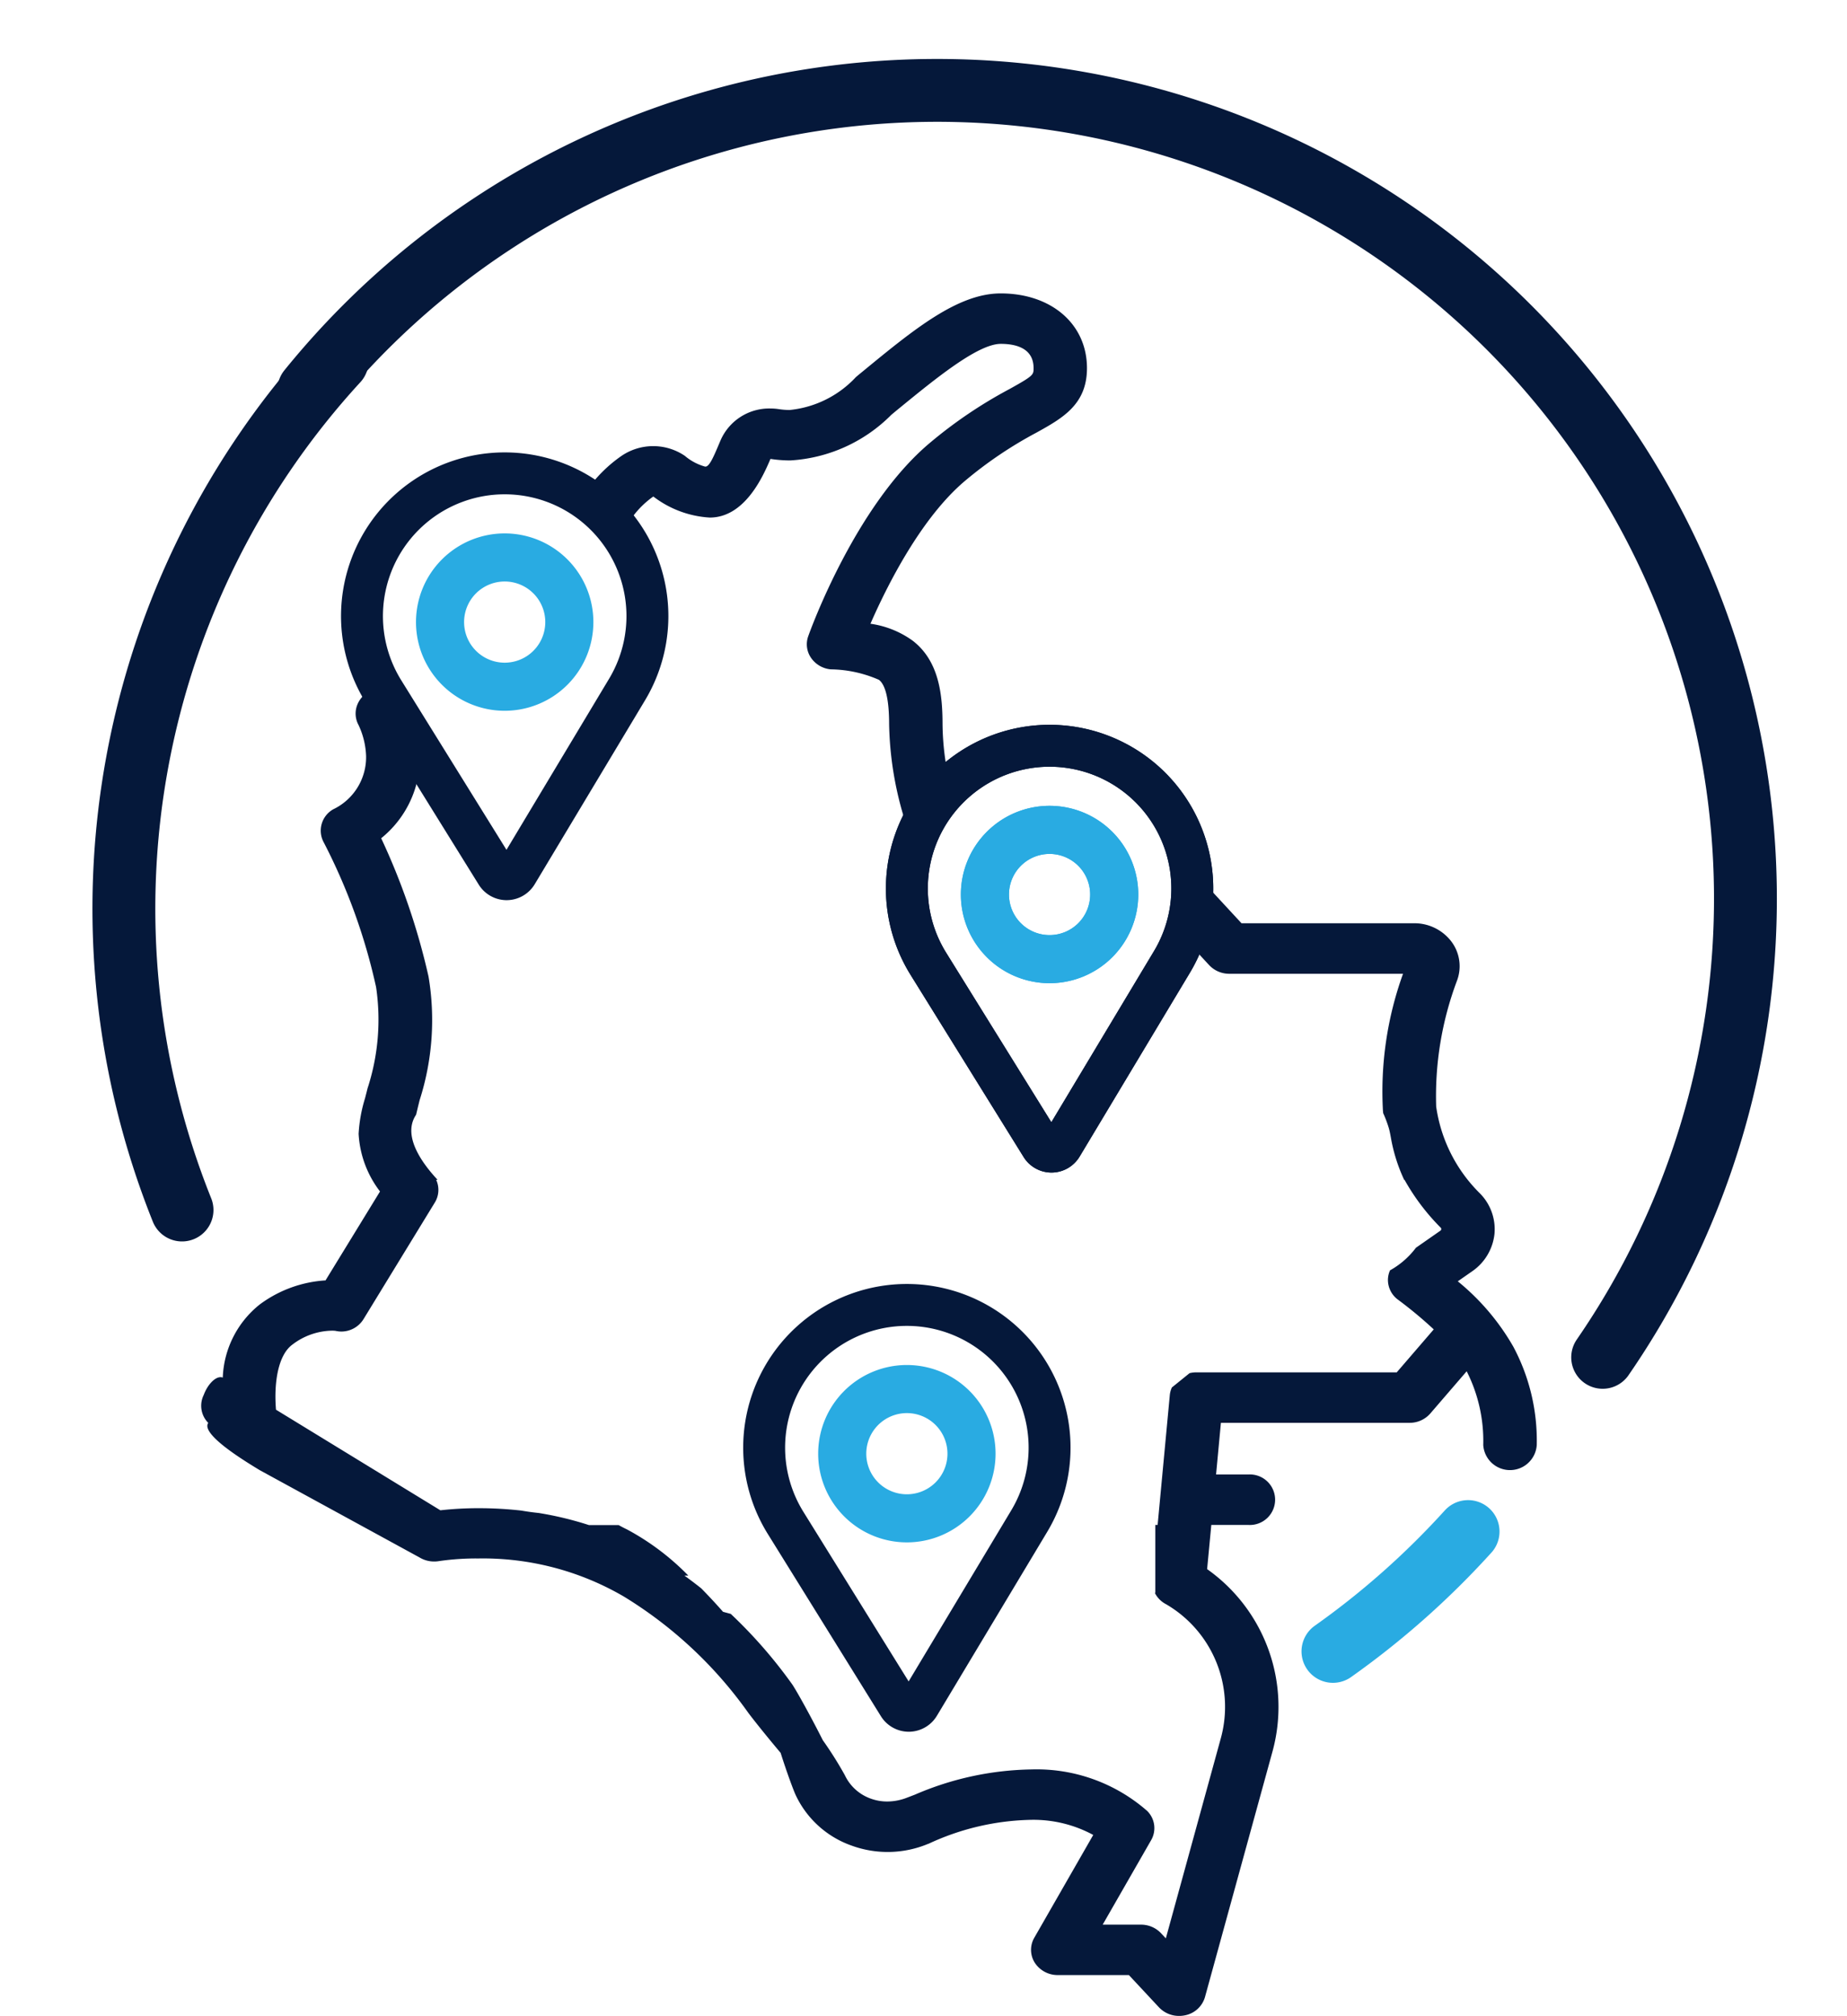 <svg xmlns="http://www.w3.org/2000/svg" width="88.133" height="96.205" viewBox="0 0 88.133 96.205">
  <g id="Group_57" data-name="Group 57" transform="translate(1505.743 -857.129)">
    <g id="Group_60" data-name="Group 60">
      <path id="Path_17" data-name="Path 17" d="M0,17.007a38.58,38.58,0,0,1,65.535,40.62" transform="matrix(0.996, 0.087, -0.087, 0.996, -1489.528, 858.805)" fill="none" stroke="#05183a" stroke-linecap="round" stroke-miterlimit="10" stroke-width="3"/>
      <path id="Path_65" data-name="Path 65" d="M63.63,16.482a38.652,38.652,0,0,1,1.9,41.145" transform="translate(-1438.766 945.245) rotate(-167)" fill="none" stroke="#05183a" stroke-linecap="round" stroke-miterlimit="10" stroke-width="3"/>
      <path id="Path_18" data-name="Path 18" d="M0,14.584a39.447,39.447,0,0,1,5.589-6.56" transform="translate(-1437.721 944.659) rotate(-172)" fill="none" stroke="#29abe2" stroke-linecap="round" stroke-miterlimit="10" stroke-width="3"/>
      <g id="mapa" transform="translate(-1563.472 871.131)">
        <path id="Subtraction_1" data-name="Subtraction 1" d="M46.65,82.2a1.31,1.31,0,0,1-.958-.408l-1.437-1.541h-3.39a1.3,1.3,0,0,1-1.1-.588,1.15,1.15,0,0,1-.026-1.19l2.815-4.909a5.988,5.988,0,0,0-2.932-.722,12.089,12.089,0,0,0-4.934,1.146l-.01,0a5.011,5.011,0,0,1-3.666.08,4.65,4.65,0,0,1-2.653-2.4c-.11-.236-.421-1.07-.722-2.021-.781-.927-1.432-1.754-1.576-1.957a20.139,20.139,0,0,0-5.9-5.5,13.339,13.339,0,0,0-6.948-1.82,12.347,12.347,0,0,0-1.871.125,1.352,1.352,0,0,1-.235.02,1.335,1.335,0,0,1-.7-.193L2.785,56.158l-.076-.046c-.626-.382-2.29-1.4-2.42-2A.266.266,0,0,1,.325,53.9,1.161,1.161,0,0,1,.11,52.565c.179-.483.525-.847.8-.847a.291.291,0,0,1,.108.02,4.679,4.679,0,0,1,1.764-3.489A5.869,5.869,0,0,1,5.921,47.1l2.6-4.244A4.959,4.959,0,0,1,7.5,40.108a7.04,7.04,0,0,1,.306-1.7c.039-.15.078-.3.115-.45l0-.006a10.582,10.582,0,0,0,.413-4.845,28.105,28.105,0,0,0-2.493-6.9,1.17,1.17,0,0,1,.447-1.588,2.757,2.757,0,0,0,1.569-2.537,3.776,3.776,0,0,0-.36-1.484,1.138,1.138,0,0,1-.084-.9,1.214,1.214,0,0,1,.639-.72,1.329,1.329,0,0,1,.523-.131l-.348.4,2.074,4A4.961,4.961,0,0,1,8.577,26a32.285,32.285,0,0,1,2.259,6.6,12.534,12.534,0,0,1-.425,5.9c-.057.229-.115.467-.167.69l-.043.07c-.567.954.266,2.179,1.066,3.039H11.2a1.151,1.151,0,0,1-.064,1.086L7.747,48.928a1.248,1.248,0,0,1-1.064.613,1.293,1.293,0,0,1-.292-.034A1.585,1.585,0,0,0,6.2,49.5a3.187,3.187,0,0,0-1.856.661c-.731.53-.885,1.954-.786,3.11l7.843,4.8a16.467,16.467,0,0,1,1.841-.1,18.011,18.011,0,0,1,2.023.114c.271.047.551.086.833.115a16.152,16.152,0,0,1,2.393.577h1.419c.108.064.244.134.4.209a12.007,12.007,0,0,1,2.921,2.2h-.186c.283.205.552.41.8.606.617.628,1.039,1.118,1.043,1.123l.37.1a22.925,22.925,0,0,1,2.92,3.346c.164.229.818,1.388,1.472,2.682A17.907,17.907,0,0,1,30.7,70.71a2.173,2.173,0,0,0,1.239,1.121,2.272,2.272,0,0,0,.783.137,2.612,2.612,0,0,0,.926-.175l.394-.151a14.553,14.553,0,0,1,5.584-1.205,8,8,0,0,1,5.5,1.98,1.15,1.15,0,0,1,.191,1.395l-2.313,4.033h1.826a1.31,1.31,0,0,1,.959.409l.229.245L48.628,69a5.668,5.668,0,0,0-2.6-6.447,1.231,1.231,0,0,1-.53-.53L45.515,62V58.771h.111l.58-6.184a1.15,1.15,0,0,1,.1-.377l.843-.682a1.35,1.35,0,0,1,.327-.04h9.56l1.766-2.05a20.148,20.148,0,0,0-1.712-1.422,1.173,1.173,0,0,1-.474-.963,1.14,1.14,0,0,1,.1-.433,3.944,3.944,0,0,0,1.236-1.078l1.164-.812a.094.094,0,0,0,.044-.073.086.086,0,0,0-.026-.072,10.464,10.464,0,0,1-1.724-2.28h-.018a7.98,7.98,0,0,1-.64-2.043c-.032-.172-.06-.32-.1-.449a5.777,5.777,0,0,0-.265-.7q0-.049-.009-.1a16.534,16.534,0,0,1,.958-6.545H49.047a1.313,1.313,0,0,1-.962-.413l-1.33-1.439.432-3.2,2.442,2.641h8.235a2.217,2.217,0,0,1,1.78.873,1.958,1.958,0,0,1,.262,1.881,15.653,15.653,0,0,0-.988,5.995A7.247,7.247,0,0,0,61,42.943a2.43,2.43,0,0,1,.7,1.937,2.483,2.483,0,0,1-1.068,1.788l-.683.476A11.167,11.167,0,0,1,62.6,50.266a9.515,9.515,0,0,1,1.117,4.688,1.279,1.279,0,0,1-2.553,0,7.352,7.352,0,0,0-.791-3.517l-1.736,2.015a1.3,1.3,0,0,1-.991.445h-9l-.231,2.465h1.542a1.206,1.206,0,1,1,0,2.408H48.188l-.2,2.109A8.05,8.05,0,0,1,51.1,69.609L47.886,81.3a1.24,1.24,0,0,1-.94.869A1.355,1.355,0,0,1,46.65,82.2ZM34.1,26.6v0a16.3,16.3,0,0,1-1.286-6.032c0-1.162-.164-1.878-.486-2.128a5.909,5.909,0,0,0-2.307-.5,1.286,1.286,0,0,1-.934-.551,1.14,1.14,0,0,1-.133-1.029c.09-.253,2.239-6.233,5.8-9.223a21.8,21.8,0,0,1,3.8-2.571c1.153-.64,1.153-.681,1.153-1,0-.957-.851-1.158-1.565-1.158-1.09,0-3.1,1.647-4.878,3.1l-.028.023q-.155.127-.315.261a7.4,7.4,0,0,1-4.825,2.179,6.315,6.315,0,0,1-.943-.073l-.017.039c-.326.755-1.193,2.76-2.881,2.76a4.892,4.892,0,0,1-2.686-1h-.006a.029.029,0,0,0-.017.006,4.294,4.294,0,0,0-1.2,1.3L18.525,9.212a6.664,6.664,0,0,1,1.5-1.445,2.688,2.688,0,0,1,3.038-.018,2.534,2.534,0,0,0,.966.515.213.213,0,0,0,.041,0c.191-.038.381-.494.7-1.251a2.533,2.533,0,0,1,2.368-1.521,2.812,2.812,0,0,1,.422.032,3.407,3.407,0,0,0,.51.039,4.987,4.987,0,0,0,3.161-1.572l.059-.049c.093-.078.184-.153.275-.227l.028-.023,0,0C34.007,1.708,36.095,0,38.137,0c2.424,0,4.118,1.467,4.118,3.567,0,1.738-1.171,2.388-2.41,3.076a19.549,19.549,0,0,0-3.4,2.294c-2.12,1.783-3.743,5.043-4.522,6.827a4.5,4.5,0,0,1,2.022.814c1.249.968,1.418,2.56,1.418,3.989a12.761,12.761,0,0,0,.575,3.643L34.1,26.6Z" transform="translate(67.341 0)" fill="#05183a"/>
      </g>
      <g id="Group_59" data-name="Group 59" transform="translate(-3 -6.817)">
        <path id="Path_58" data-name="Path 58" d="M423.184,134.551a4.232,4.232,0,1,0,4.231,4.232,4.232,4.232,0,0,0-4.231-4.232Zm0,6.169a1.937,1.937,0,1,1,1.936-1.936,1.937,1.937,0,0,1-1.936,1.936Z" transform="translate(-1901.844 754.85)" fill="#29abe2"/>
        <path id="Path_61" data-name="Path 61" d="M423.184,134.551a4.232,4.232,0,1,0,4.231,4.232,4.232,4.232,0,0,0-4.231-4.232Zm0,6.169a1.937,1.937,0,1,1,1.936-1.936,1.937,1.937,0,0,1-1.936,1.936Z" transform="translate(-1882.653 794.535)" fill="#29abe2"/>
        <path id="Path_60" data-name="Path 60" d="M423.184,134.551a4.232,4.232,0,1,0,4.231,4.232,4.232,4.232,0,0,0-4.231-4.232Zm0,6.169a1.937,1.937,0,1,1,1.936-1.936,1.937,1.937,0,0,1-1.936,1.936Z" transform="translate(-1875.844 767.85)" fill="#29abe2"/>
        <g id="marcador-de-posicion" transform="translate(-1582.47 851.952)">
          <g id="Group_58" data-name="Group 58" transform="translate(76 3.892)">
            <g id="Group_57-2" data-name="Group 57" transform="translate(-16 -11)">
              <path id="Path_59" data-name="Path 59" d="M82.809,0a6.811,6.811,0,0,0-5.793,10.39l5.405,8.71a.567.567,0,0,0,.482.268h0a.567.567,0,0,0,.482-.276L88.658,10.3A6.811,6.811,0,0,0,82.809,0Z" transform="translate(-39 41.691)" fill="none" stroke="#05183a" stroke-width="2"/>
            </g>
          </g>
        </g>
        <g id="marcador-de-posicion-2" data-name="marcador-de-posicion" transform="translate(-1563.28 891.636)">
          <g id="Group_58-2" data-name="Group 58" transform="translate(76 3.892)">
            <g id="Group_57-3" data-name="Group 57" transform="translate(-16 -11)">
              <path id="Path_59-2" data-name="Path 59" d="M82.809,0a6.811,6.811,0,0,0-5.793,10.39l5.405,8.71a.567.567,0,0,0,.482.268h0a.567.567,0,0,0,.482-.276L88.658,10.3A6.811,6.811,0,0,0,82.809,0Z" transform="translate(-39 41.691)" fill="none" stroke="#05183a" stroke-width="2"/>
            </g>
          </g>
        </g>
        <g id="marcador-de-posicion-3" data-name="marcador-de-posicion" transform="translate(-1556.47 864.952)">
          <g id="Group_58-3" data-name="Group 58" transform="translate(76 3.892)">
            <g id="Group_57-4" data-name="Group 57" transform="translate(-16 -11)">
              <path id="Path_59-3" data-name="Path 59" d="M82.809,0a6.811,6.811,0,0,0-5.793,10.39l5.405,8.71a.567.567,0,0,0,.482.268h0a.567.567,0,0,0,.482-.276L88.658,10.3A6.811,6.811,0,0,0,82.809,0Z" transform="translate(-39 41.691)" fill="none" stroke="#05183a" stroke-width="2"/>
            </g>
          </g>
        </g>
      </g>
      <path id="Path_63" data-name="Path 63" d="M423.184,134.551a4.232,4.232,0,1,0,4.231,4.232,4.232,4.232,0,0,0-4.231-4.232Zm0,6.169a1.937,1.937,0,1,1,1.936-1.936,1.937,1.937,0,0,1-1.936,1.936Z" transform="translate(-1878.844 761.033)" fill="#29abe2"/>
      <path id="Path_64" data-name="Path 64" d="M82.809,0a6.811,6.811,0,0,0-5.793,10.39l5.405,8.71a.567.567,0,0,0,.482.268h0a.567.567,0,0,0,.482-.276L88.658,10.3A6.811,6.811,0,0,0,82.809,0Z" transform="translate(-1538.47 892.717)" fill="none" stroke="#05183a" stroke-width="2"/>
    </g>
  </g>
</svg>
